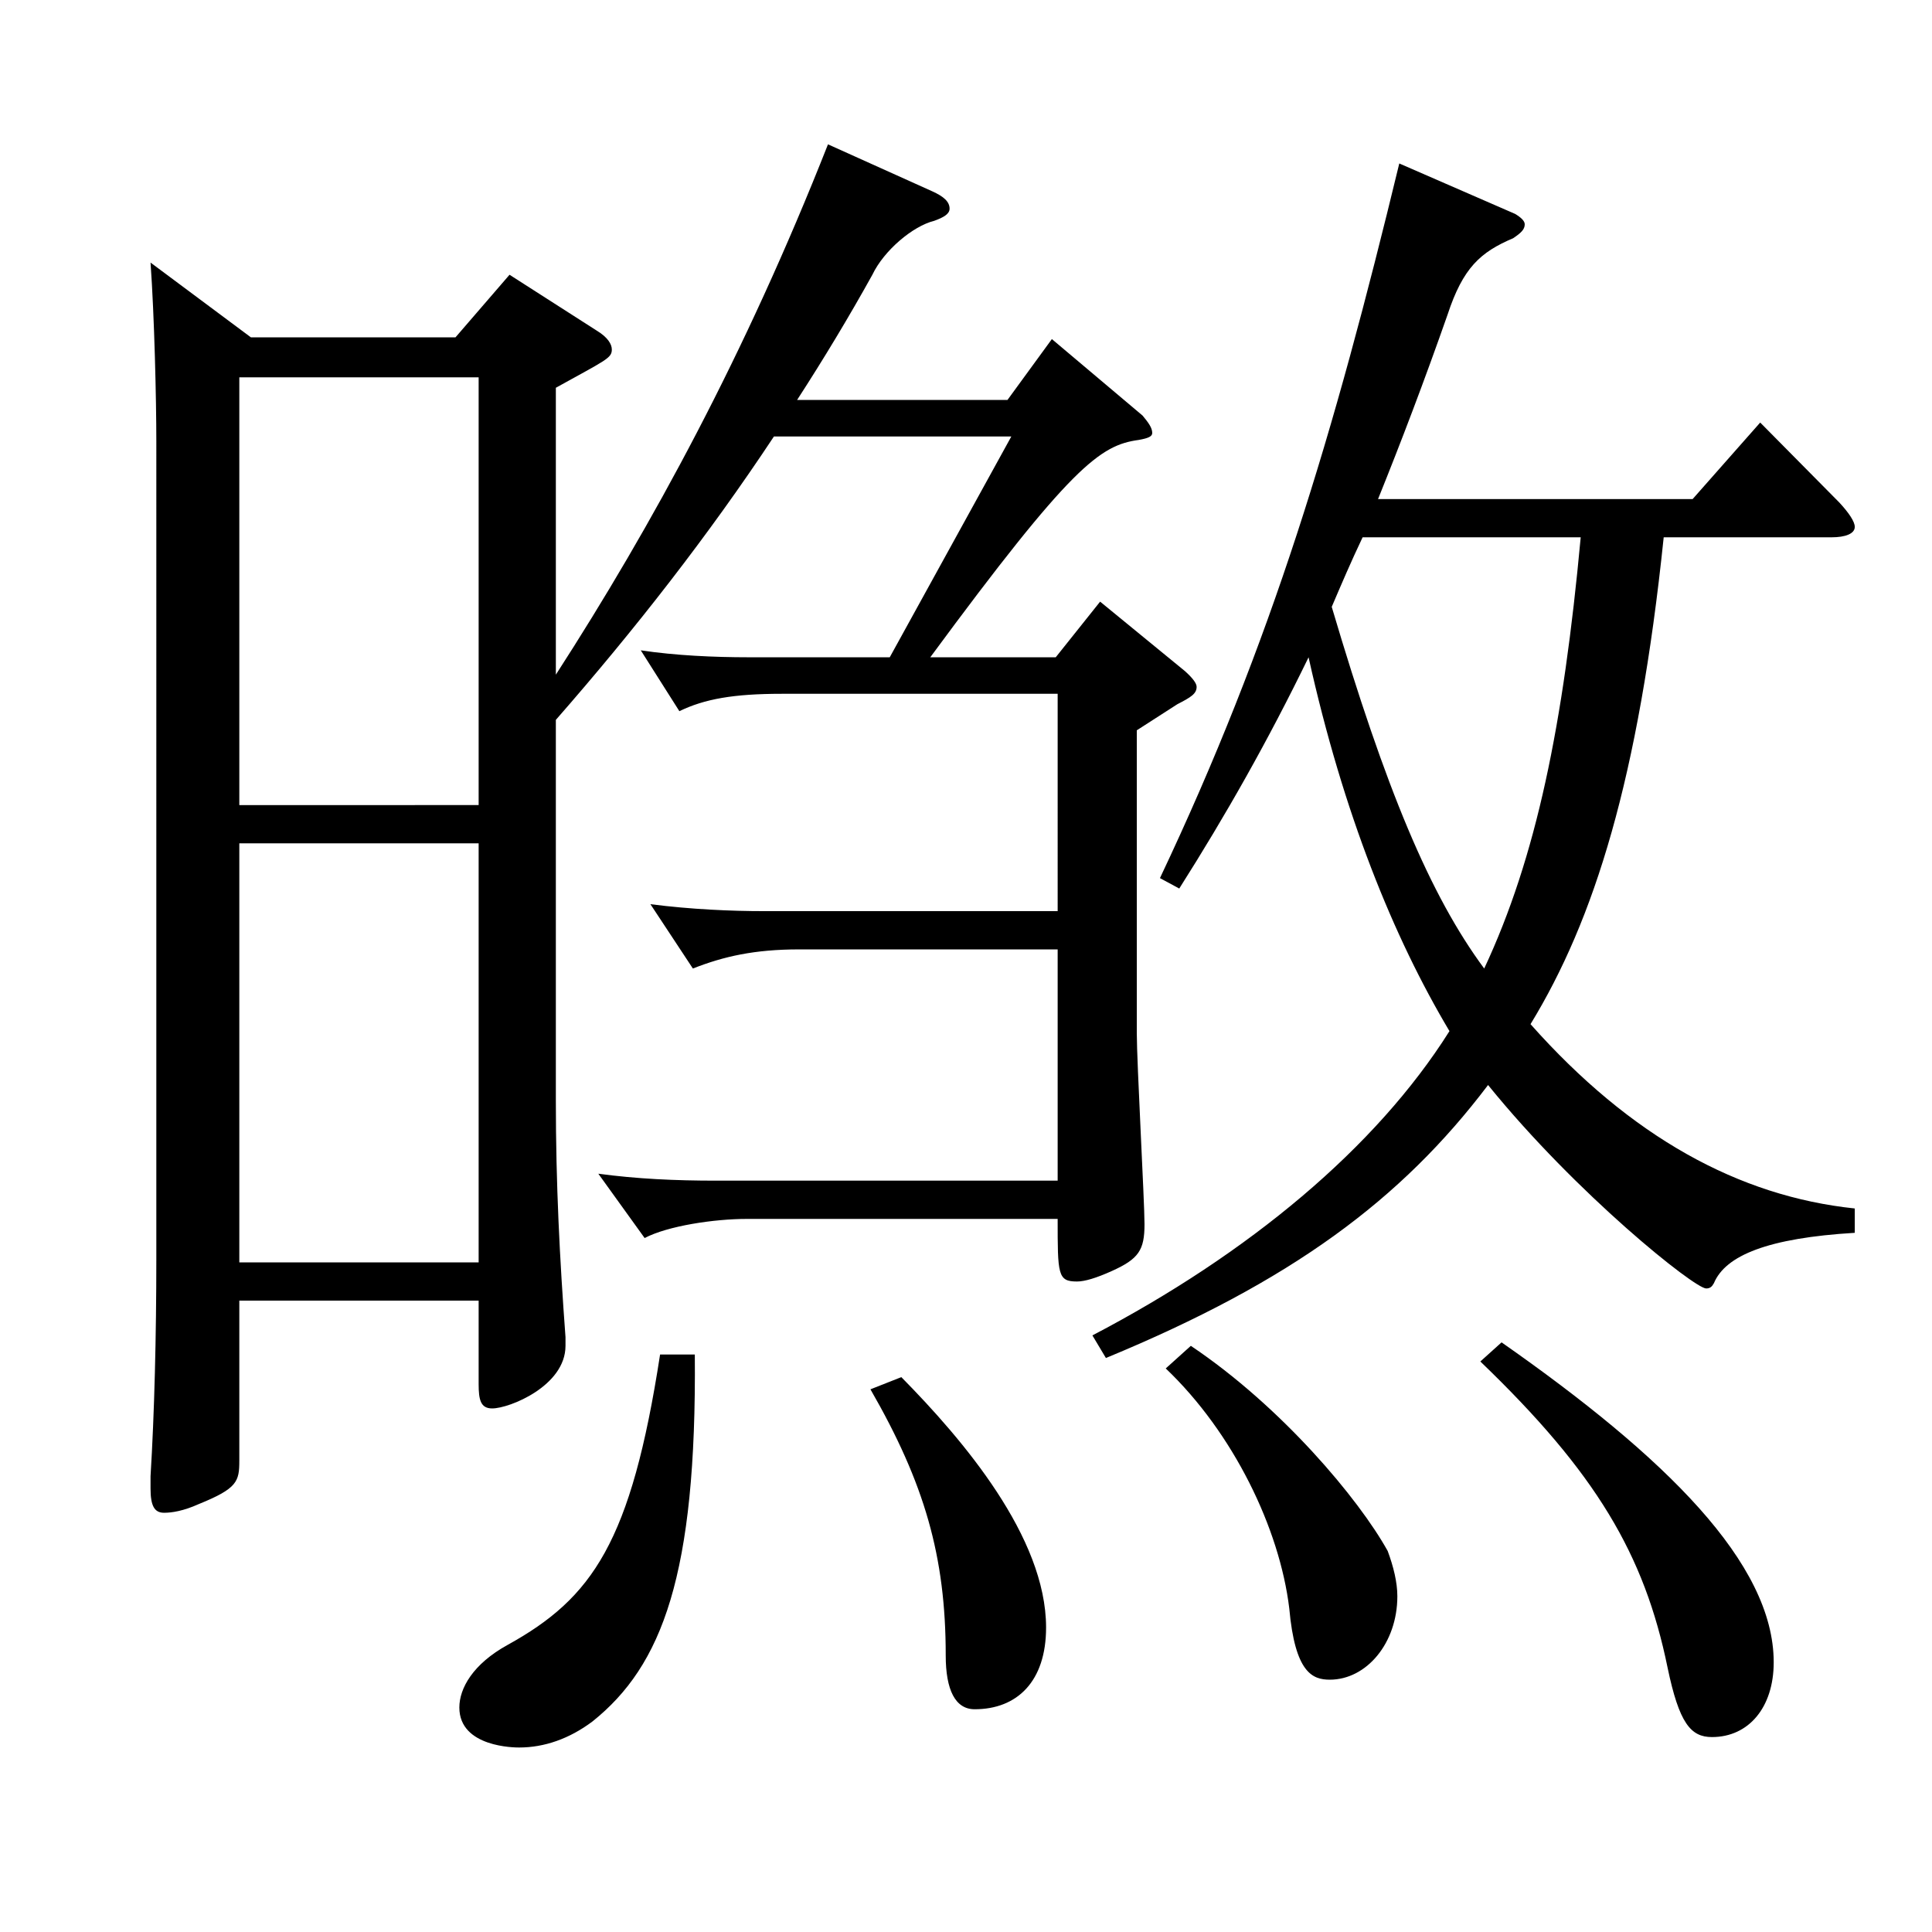 <?xml version="1.0" encoding="utf-8"?>
<!-- Generator: Adobe Illustrator 16.0.0, SVG Export Plug-In . SVG Version: 6.00 Build 0)  -->
<!DOCTYPE svg PUBLIC "-//W3C//DTD SVG 1.1//EN" "http://www.w3.org/Graphics/SVG/1.1/DTD/svg11.dtd">
<svg version="1.1" id="图层_1" xmlns="http://www.w3.org/2000/svg" xmlns:xlink="http://www.w3.org/1999/xlink" x="0px" y="0px"
	 width="1000px" height="1000px" viewBox="0 0 1000 1000" enable-background="new 0 0 1000 1000" xml:space="preserve">
<path d="M460.532,340.208l62.937-114.3H400.593c-33.966,51.3-71.928,99.899-112.887,146.699v197.099
	c0,43.199,1.998,81.899,4.995,122.399v4.5c0,20.699-28.971,32.399-37.962,32.399c-5.994,0-6.993-4.5-6.993-12.6v-43.2H123.871v82.8
	c0,10.8-0.999,14.399-20.979,22.5c-7.992,3.6-13.986,4.5-17.982,4.5c-4.994,0-6.992-3.601-6.992-12.601v-6.3
	c1.998-32.399,2.997-72.899,2.997-112.499V228.608c0-21.6-0.999-64.8-2.997-92.699l51.947,38.699h105.894l27.972-32.399l44.954,28.8
	c5.994,3.6,7.992,7.2,7.992,9.899c0,4.5-2.997,5.4-28.971,19.801v148.498c49.95-77.399,97.901-165.599,140.858-274.498l53.945,24.3
	c5.994,2.7,8.991,5.4,8.991,9c0,2.7-2.997,4.5-7.992,6.301c-10.989,2.699-25.974,15.3-31.968,27.899
	c-11.988,21.6-24.975,43.199-38.961,64.8h108.891l22.977-31.5l46.953,39.6c2.996,3.6,4.994,6.3,4.994,9c0,1.8-1.998,2.7-6.992,3.6
	c-19.98,2.7-34.965,13.5-107.892,112.5h64.935l22.977-28.8l43.956,35.999c3.996,3.601,5.994,6.3,5.994,8.101
	c0,3.6-2.997,5.399-9.99,9l-20.979,13.499v156.6c0,15.3,3.996,87.299,3.996,98.999c0,13.5-2.997,18-16.983,24.3
	c-7.992,3.6-13.985,5.4-17.981,5.4c-9.99,0-9.99-3.601-9.99-32.4H386.606c-16.982,0-40.959,3.601-52.946,9.9l-23.977-33.3
	c19.98,2.7,39.96,3.6,60.939,3.6h176.821V491.406H413.579c-22.977,0-38.961,3.601-54.944,9.9l-21.978-33.3
	c20.979,2.7,41.957,3.6,58.94,3.6h151.847V359.107H404.588c-24.975,0-39.959,2.7-52.946,9l-19.979-31.5
	c17.981,2.7,37.962,3.601,55.943,3.601H460.532z M247.746,416.707V195.309H123.871v221.398H247.746z M247.746,653.405V436.507
	H123.871v216.898H247.746z M359.634,701.105c0.999,114.299-16.983,161.099-52.946,189.898c-11.988,9-24.976,13.5-37.962,13.5
	c-1.998,0-30.969,0-30.969-20.7c0-9.899,6.992-22.5,24.975-32.399c43.956-24.3,63.936-53.1,78.92-150.299H359.634z M466.526,712.805
	c31.968,32.4,74.924,82.8,74.924,129.6c0,27.899-14.984,42.3-36.963,42.3c-9.989,0-14.984-9.9-14.984-27.9
	c0-51.3-10.989-89.099-38.961-137.699L466.526,712.805z M784.206,110.709c2.996,1.8,4.994,3.601,4.994,5.4
	c0,2.699-1.998,4.5-5.993,7.199c-16.983,7.2-25.975,15.301-33.966,39.601c-11.988,34.199-23.977,65.699-35.964,95.399h162.836
	l34.965-39.601l40.958,41.4c4.995,5.399,7.992,9.899,7.992,12.6c0,3.6-4.995,5.4-11.988,5.4h-86.912
	c-12.986,125.099-35.964,197.998-68.931,251.998c51.948,58.499,107.892,89.1,167.831,95.399v12.6
	c-44.955,2.7-66.933,11.7-72.927,26.1c-0.999,1.8-1.998,2.7-3.996,2.7c-5.993,0-66.932-48.6-112.886-105.299
	c-44.955,59.399-101.897,101.699-197.801,141.299l-6.993-11.7c80.919-42.3,146.853-97.199,184.814-157.499
	c-28.971-48.6-54.945-112.499-72.927-193.498c-20.979,43.199-42.957,81.899-66.933,119.698l-9.99-5.399
	C658.332,332.107,690.3,225.009,724.266,84.609L784.206,110.709z M616.375,696.605c46.952,31.499,86.912,79.199,101.897,106.199
	c2.997,8.1,4.994,16.199,4.994,23.399c0,24.3-15.983,43.2-34.964,43.2c-8.991,0-17.982-3.601-20.979-36.9
	c-4.995-41.399-28.971-90.899-63.936-124.199L616.375,696.605z M705.285,278.108c-5.994,12.6-10.989,24.3-15.983,35.999
	c27.972,94.5,50.948,149.399,78.92,187.199c26.973-57.6,40.959-125.999,49.949-223.198H705.285z M777.213,694.805
	c84.914,59.4,140.857,114.3,140.857,165.6c0,23.399-12.986,38.699-31.968,38.699c-10.988,0-16.982-7.2-22.977-36
	c-11.988-58.499-36.963-100.799-96.902-158.398L777.213,694.805z"/>
</svg>
